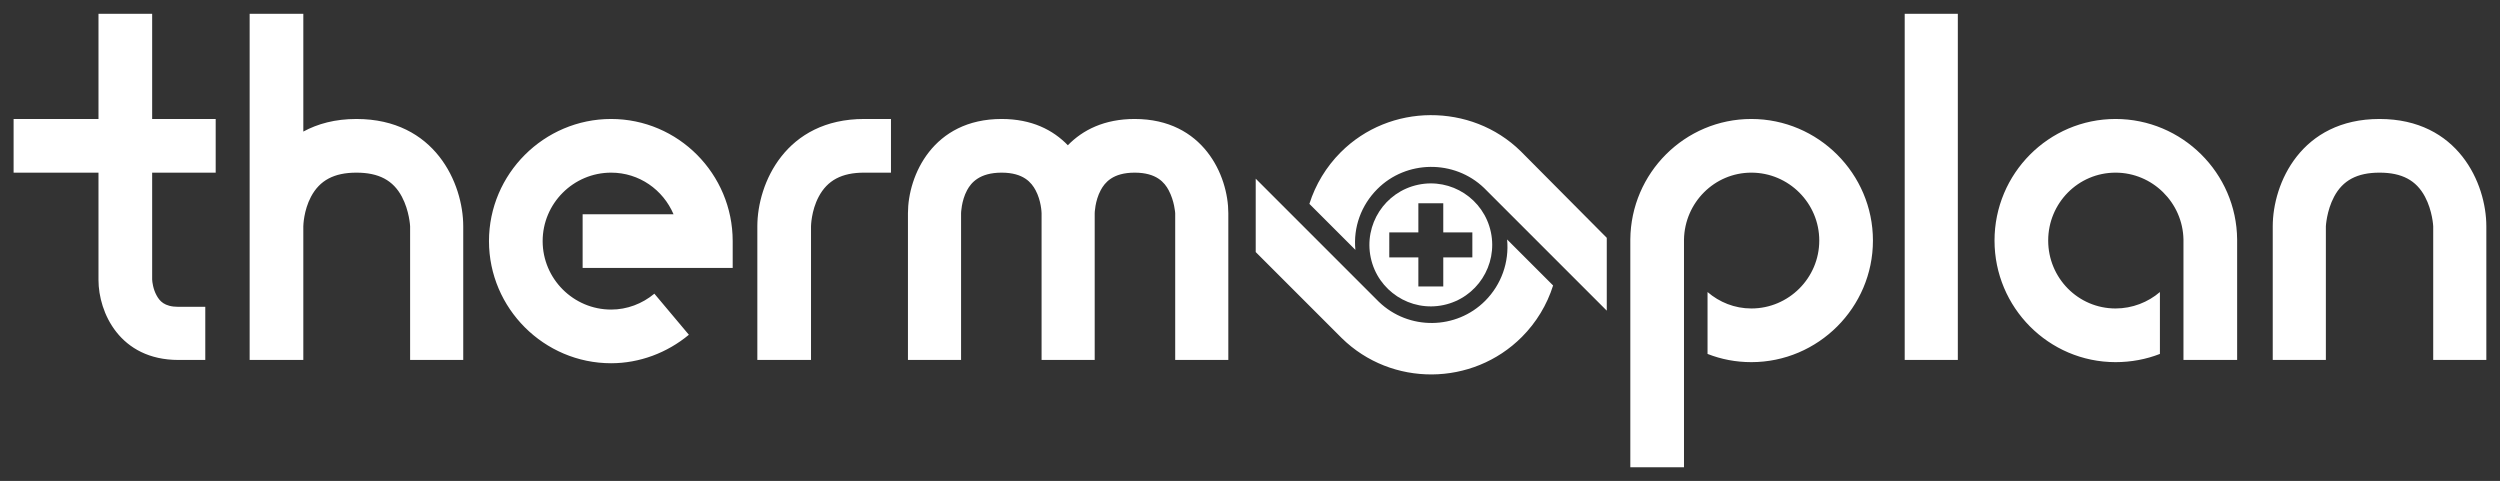 <?xml version="1.0" encoding="UTF-8"?> <svg xmlns="http://www.w3.org/2000/svg" xmlns:svg="http://www.w3.org/2000/svg" id="svg4028" version="1.1" viewBox="0 0 1024 197"><rect x="0" y="0" width="1024" height="197" fill="#333333" stroke="none"/><defs><style> .cls-1 { fill: #fff; stroke-width: 0px; } </style></defs><path id="path2547" class="cls-1" d="M40.341,5.662v43.071H5.57v21.984h34.77v43.968c0,13.216,8.661,32.752,32.752,32.752h10.992v-21.76h-10.992c-5.881 0-7.749-2.479-8.973-4.711-1.399-2.54-1.771-5.53-1.795-6.505v-43.743h26.022v-21.984h-26.022V5.662h-21.984ZM102.255,5.662v141.774h21.984v-54.735c.006-.347.141-6.452,3.141-12.114,3.575-6.729,9.451-9.87,18.619-9.87,9.17,0,15.047,3.141,18.619,9.87,3.076,5.798,3.365,12.057,3.365,12.114v54.735h21.76v-54.735c-0-17.625-11.62-43.968-43.743-43.968-8.769,0-15.866,1.968-21.76,5.159V5.662h-21.984ZM780.167,5.662v141.774h21.76V5.662h-21.76ZM585.901,47.162c-13.341.067-26.686,5.118-36.789,15.254-5.892,5.917-10.277,13.142-12.787,21.087.919.907,14.872,14.878,18.843,18.843-.91-9.248,2.347-18.254,8.973-24.9,11.899-11.939,31.569-12.143,43.743-.449,0,0,46.89,46.892,50.249,50.249v-29.835c-3.537-3.539-35.213-35.448-35.219-35.443-10.207-10.038-23.673-14.872-37.014-14.805ZM250.31,48.732c-27.491,0-50.025,22.488-50.025,50.025,0,27.527,22.534,50.025,50.025,50.025,11.617 0,22.929-4.247,31.854-11.665l-14.133-16.824c-4.995,4.152-11.205,6.505-17.722,6.505-15.423,0-28.041-12.601-28.041-28.041,0-15.458,12.618-28.041,28.041-28.041,11.541,0,21.307,7.039,25.573,17.049h-37.238v21.984h61.465v-10.992c0-27.537-22.303-50.025-49.8-50.025ZM353.948,48.732c-32.128,0-43.743,26.343-43.743,43.968v54.735h21.984v-54.735c-0.0.022.063-6.316,3.141-12.114,3.572-6.729,9.446-9.87,18.619-9.87h10.992v-21.984h-10.992ZM410.254,48.732c-28.107,0-38.36,23.16-38.36,38.584v60.119h21.76v-60.119c0,.051.084-4.978,2.468-9.422,1.658-3.076,5.121-7.178,14.133-7.178,9.01,0,12.248,4.103,13.908,7.178,2.321,4.313,2.462,9.119,2.468,9.422v60.119h21.76v-60.119c0,.051.081-4.978,2.468-9.422,1.655-3.076,4.9-7.178,13.908-7.178,9.007,0,12.256,4.103,13.908,7.178,2.385,4.443,2.692,9.37,2.692,9.422v60.119h21.76v-60.119c0-15.424-10.251-38.584-38.36-38.584-12.375,0-21.277,4.482-27.368,10.768-6.09-6.286-14.774-10.768-27.143-10.768ZM717.355,48.732c-27.247,0-49.358,22.116-49.576,49.352v93.319h21.984v-93.319c.289-15.082,12.46-27.368,27.592-27.368,15.305,0,27.816,12.486,27.816,27.816,0,15.326-12.512,27.816-27.816,27.816-6.883,0-13.086-2.566-17.946-6.73v25.349c5.597,2.198,11.583,3.365,17.946,3.365,27.379,0,49.8-22.383,49.8-49.8,0-27.417-22.422-49.8-49.8-49.8ZM866.532,48.732c-27.387,0-49.576,22.383-49.576,49.8,0,27.417,22.189,49.8,49.576,49.8,6.358,0,12.574-1.167,18.17-3.365v-25.349c-4.855,4.164-11.287,6.73-18.17,6.73-15.313,0-27.592-12.49-27.592-27.816,0-15.33,12.279-27.816,27.592-27.816,15.127,0,27.524,12.286,27.816,27.368v49.352h21.984v-49.352c-.221-27.236-22.559-49.352-49.8-49.352ZM974.657,48.732c-32.122,0-43.743,26.343-43.743,43.968v54.735h21.76v-54.735c0,.022.285-6.316,3.365-12.114,3.569-6.729,9.451-9.87,18.619-9.87,9.166,0,15.045,3.141,18.619,9.87,3.084,5.798,3.365,12.057,3.365,12.114v54.735h21.76v-54.735c0-17.625-11.623-43.968-43.743-43.968ZM514.341,73.184v30.06c3.543,3.542,35.216,35.229,35.219,35.219,20.413,20.075,53.594,19.818,73.803-.449,5.892-5.913,10.28-13.13,12.787-21.087-.916-.907-14.878-14.878-18.843-18.843.913,9.254-2.347,18.479-8.973,25.124-11.896,11.943-31.339,12.136-43.519.449,0,0-47.119-47.112-50.473-50.473Z"></path><path class="cls-1" d="M610.66,95.067c-2.887-13.6-16.245-22.284-29.826-19.389-13.593,2.894-22.258,16.269-19.372,29.881,2.89,13.596,16.248,22.276,29.832,19.382,13.59-2.893,22.255-16.272,19.366-29.874ZM603.077,105.422h-11.912v11.923h-10.203v-11.923h-11.915l.004-10.225h11.91v-11.929h10.203v11.929h11.912v10.225Z"></path></svg> 